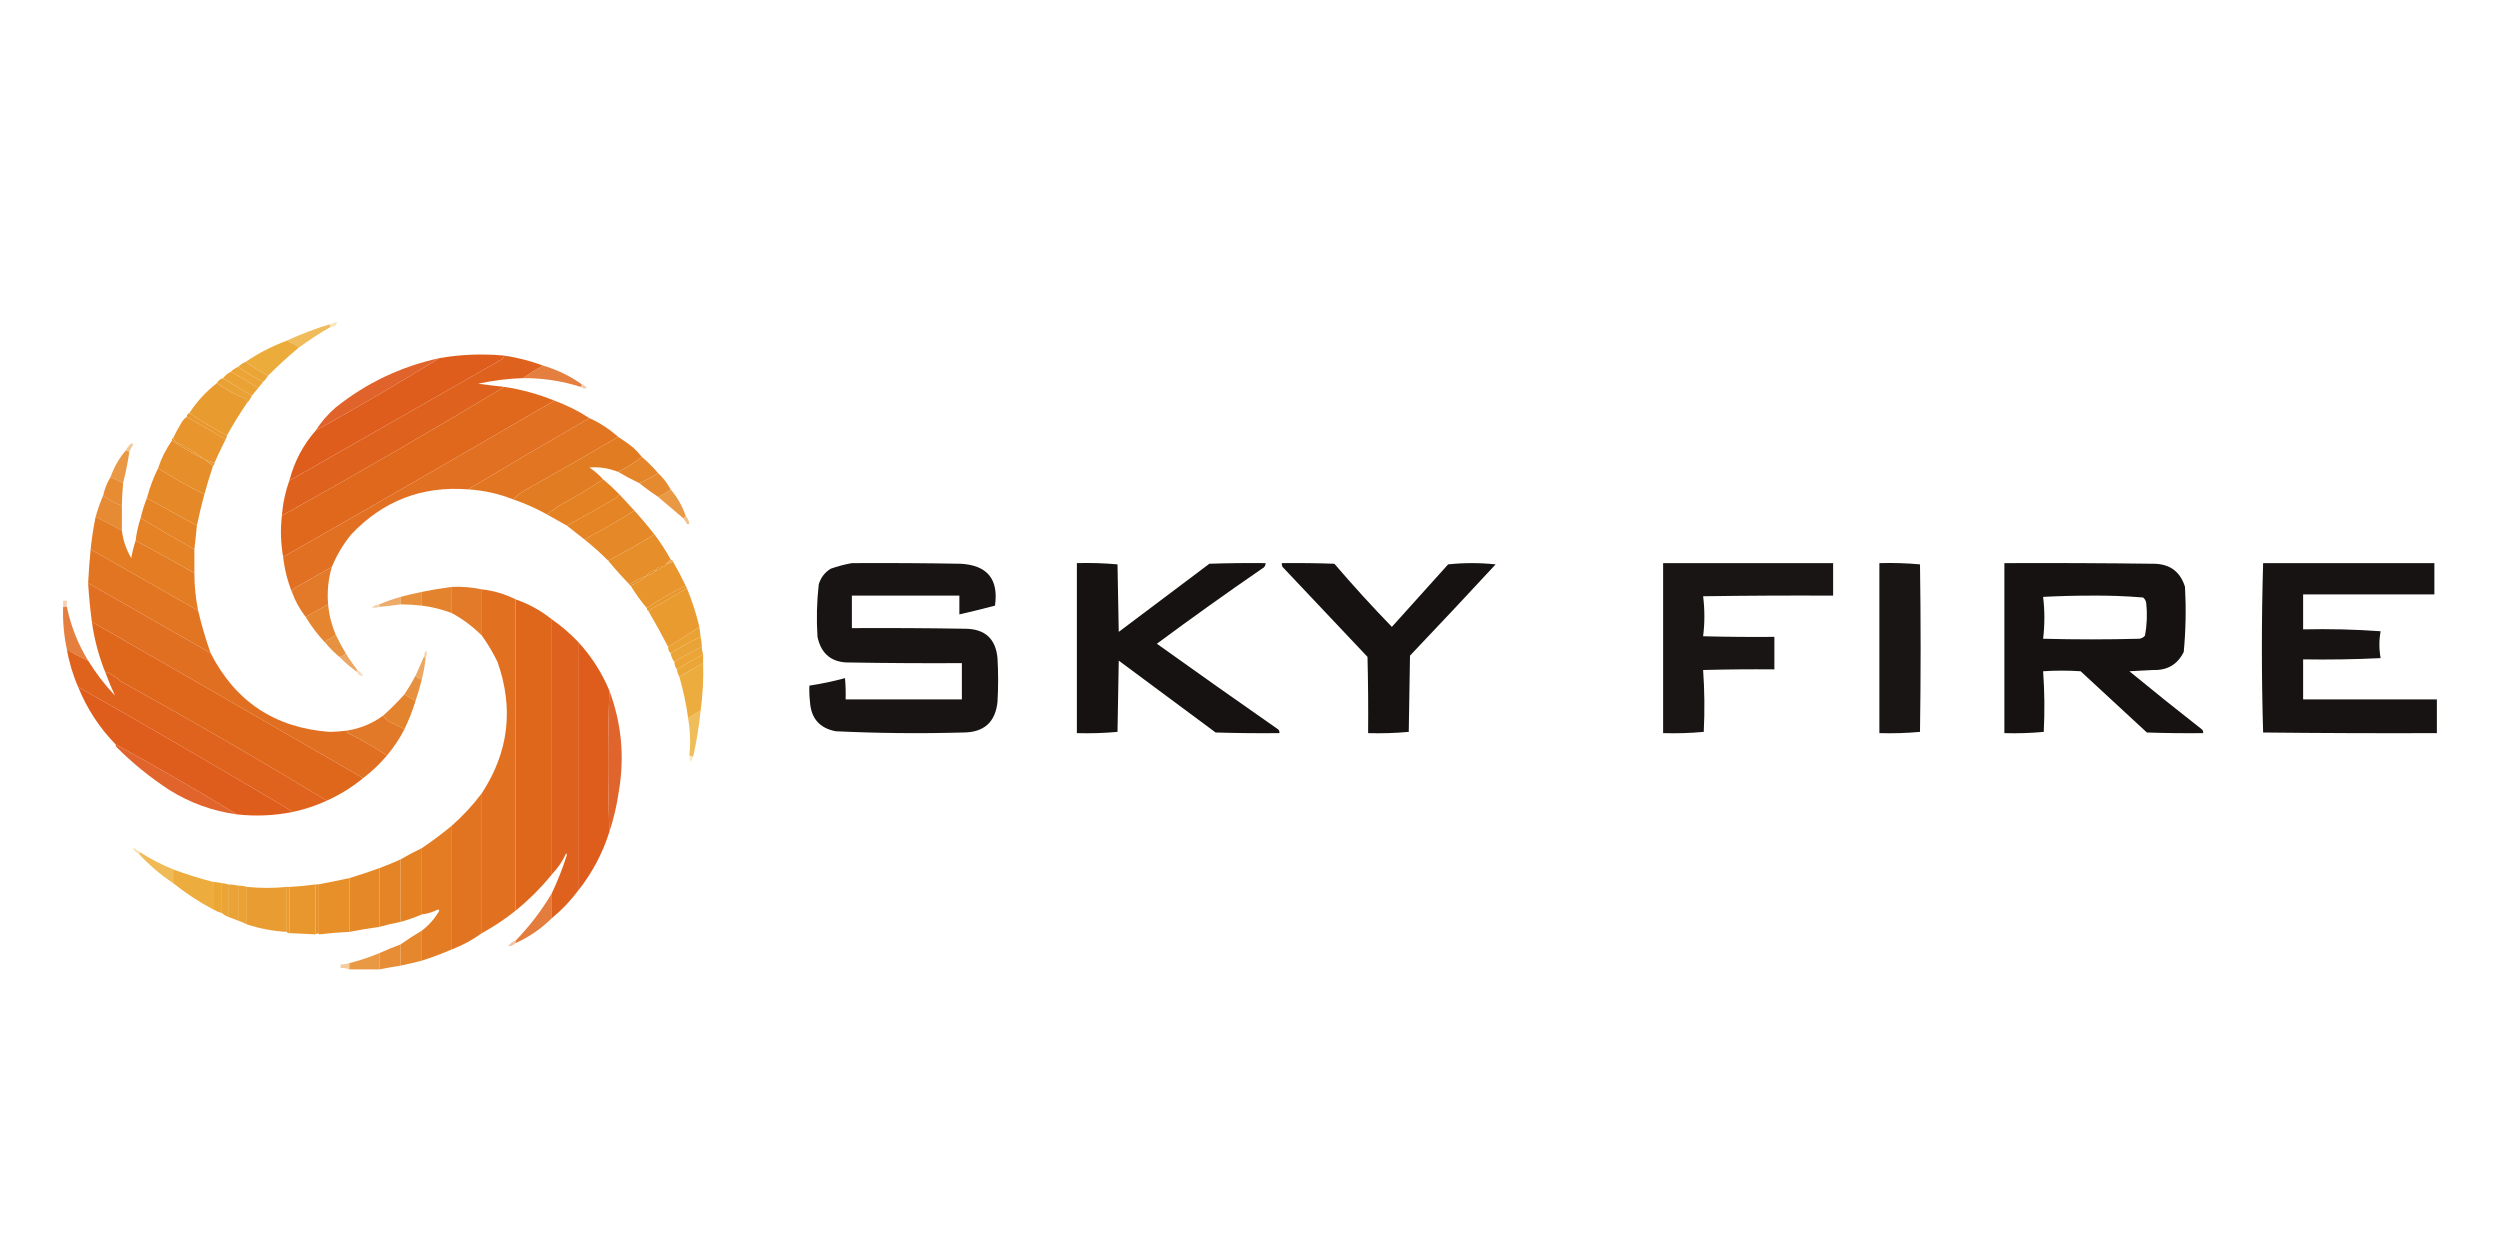 <svg xmlns:xlink="http://www.w3.org/1999/xlink" style="shape-rendering:geometricPrecision; text-rendering:geometricPrecision; image-rendering:optimizeQuality; fill-rule:evenodd; clip-rule:evenodd" height="1000px" width="2000px" version="1.1" xmlns="http://www.w3.org/2000/svg">
<g><path d="M 264.5,261.5 C 264.167,260.833 263.833,260.167 263.5,259.5C 265.5,258.833 267.5,258.167 269.5,257.5C 269.254,260.47 267.588,261.803 264.5,261.5 Z" fill="#ecaf31" style="opacity:0.307"></path></g>
<g><path d="M 263.5,259.5 C 263.833,260.167 264.167,260.833 264.5,261.5C 255.528,266.656 246.862,272.322 238.5,278.5C 238.631,277.624 238.298,276.957 237.5,276.5C 234.81,275.147 232.144,273.814 229.5,272.5C 240.45,267.402 251.783,263.068 263.5,259.5 Z" fill="#ecab30" style="opacity:0.791"></path></g>
<g><path d="M 229.5,272.5 C 232.144,273.814 234.81,275.147 237.5,276.5C 238.298,276.957 238.631,277.624 238.5,278.5C 230.226,285.437 222.226,292.77 214.5,300.5C 208.16,297.271 202.16,293.604 196.5,289.5C 206.74,282.546 217.74,276.879 229.5,272.5 Z" fill="#eba52d" style="opacity:0.924"></path></g>
<g><path d="M 403.5,284.5 C 403.063,286.074 402.063,287.241 400.5,288C 344.135,320.18 287.802,352.347 231.5,384.5C 235.38,369.401 242.38,356.067 252.5,344.5C 286.022,325.911 319.022,306.578 351.5,286.5C 368.738,283.504 386.071,282.837 403.5,284.5 Z" fill="#dd5a19" style="opacity:0.984"></path></g>
<g><path d="M 403.5,284.5 C 414.191,286.089 424.524,288.755 434.5,292.5C 428.902,295.436 423.568,298.77 418.5,302.5C 406.361,302.881 394.361,304.381 382.5,307C 389.504,307.924 396.504,308.757 403.5,309.5C 344.943,344.792 285.609,379.125 225.5,412.5C 226.266,402.784 228.266,393.451 231.5,384.5C 287.802,352.347 344.135,320.18 400.5,288C 402.063,287.241 403.063,286.074 403.5,284.5 Z" fill="#de601a" style="opacity:0.981"></path></g>
<g><path d="M 351.5,286.5 C 319.022,306.578 286.022,325.911 252.5,344.5C 256.854,337.635 262.187,331.468 268.5,326C 293.017,306.41 320.684,293.243 351.5,286.5 Z" fill="#dd5619" style="opacity:0.92"></path></g>
<g><path d="M 196.5,289.5 C 202.16,293.604 208.16,297.271 214.5,300.5C 213.396,302.389 212.063,304.055 210.5,305.5C 203.466,301.988 196.799,297.988 190.5,293.5C 192.205,291.808 194.205,290.475 196.5,289.5 Z" fill="#eaa12c" style="opacity:0.952"></path></g>
<g><path d="M 434.5,292.5 C 445.747,295.794 456.081,300.794 465.5,307.5C 465.167,308.167 464.833,308.833 464.5,309.5C 449.579,304.749 434.246,302.416 418.5,302.5C 423.568,298.77 428.902,295.436 434.5,292.5 Z" fill="#df661b" style="opacity:0.833"></path></g>
<g><path d="M 190.5,293.5 C 196.799,297.988 203.466,301.988 210.5,305.5C 209.136,307.191 207.803,308.858 206.5,310.5C 199.532,305.678 192.199,301.344 184.5,297.5C 186.205,295.808 188.205,294.475 190.5,293.5 Z" fill="#eaa02b" style="opacity:0.951"></path></g>
<g><path d="M 184.5,297.5 C 192.199,301.344 199.532,305.678 206.5,310.5C 204.823,312.54 203.156,314.54 201.5,316.5C 193.67,312.086 186.003,307.419 178.5,302.5C 180.091,300.367 182.091,298.701 184.5,297.5 Z" fill="#e99e2c" style="opacity:0.956"></path></g>
<g><path d="M 178.5,302.5 C 186.003,307.419 193.67,312.086 201.5,316.5C 200.525,318.795 199.192,320.795 197.5,322.5C 197.5,321.5 197.5,320.5 197.5,319.5C 188.93,316.215 180.93,311.882 173.5,306.5C 174.579,304.457 176.246,303.124 178.5,302.5 Z" fill="#e99d2b" style="opacity:0.956"></path></g>
<g><path d="M 173.5,306.5 C 180.93,311.882 188.93,316.215 197.5,319.5C 197.5,320.5 197.5,321.5 197.5,322.5C 191.736,330.925 186.402,339.591 181.5,348.5C 171.198,343.015 161.198,337.015 151.5,330.5C 157.456,321.27 164.789,313.27 173.5,306.5 Z" fill="#e89829" style="opacity:0.966"></path></g>
<g><path d="M 465.5,307.5 C 467.2,308.016 468.533,309.016 469.5,310.5C 467.808,311.201 466.142,310.867 464.5,309.5C 464.833,308.833 465.167,308.167 465.5,307.5 Z" fill="#e06b1c" style="opacity:0.342"></path></g>
<g><path d="M 403.5,309.5 C 417.28,311.611 430.613,315.278 443.5,320.5C 371.476,362.484 299.142,404.151 226.5,445.5C 224.561,434.558 224.227,423.558 225.5,412.5C 285.609,379.125 344.943,344.792 403.5,309.5 Z" fill="#df671b" style="opacity:0.992"></path></g>
<g><path d="M 443.5,320.5 C 453.425,324.129 462.759,328.796 471.5,334.5C 438.934,353.276 406.601,372.276 374.5,391.5C 337.643,388.621 306.476,400.621 281,427.5C 274.522,435.468 269.355,444.135 265.5,453.5C 255.856,458.99 246.189,464.49 236.5,470C 234.937,470.759 233.937,471.926 233.5,473.5C 229.937,464.582 227.604,455.249 226.5,445.5C 299.142,404.151 371.476,362.484 443.5,320.5 Z" fill="#e16d1d" style="opacity:0.976"></path></g>
<g><path d="M 151.5,330.5 C 161.198,337.015 171.198,343.015 181.5,348.5C 181.443,349.609 181.11,350.609 180.5,351.5C 170.167,345.5 159.833,339.5 149.5,333.5C 149.427,331.973 150.094,330.973 151.5,330.5 Z" fill="#e79527" style="opacity:0.967"></path></g>
<g><path d="M 149.5,333.5 C 159.833,339.5 170.167,345.5 180.5,351.5C 177.292,357.821 174.292,364.154 171.5,370.5C 168.81,369.454 166.143,368.454 163.5,367.5C 156.796,362.298 149.463,357.798 141.5,354C 139.937,353.241 138.937,352.074 138.5,350.5C 140.388,346.394 142.554,342.394 145,338.5C 146.049,336.382 147.549,334.716 149.5,333.5 Z" fill="#e79227" style="opacity:0.97"></path></g>
<g><path d="M 471.5,334.5 C 479.982,338.327 487.648,343.327 494.5,349.5C 469.38,364.231 444.047,378.731 418.5,393C 415.58,394.946 412.913,397.113 410.5,399.5C 398.944,394.945 386.944,392.278 374.5,391.5C 406.601,372.276 438.934,353.276 471.5,334.5 Z" fill="#e1731e" style="opacity:0.984"></path></g>
<g><path d="M 494.5,349.5 C 498.617,352.068 502.617,354.902 506.5,358C 509.039,360.37 511.372,362.87 513.5,365.5C 507.674,370.047 501.341,374.047 494.5,377.5C 487.092,374.564 479.425,373.397 471.5,374C 475.612,376.712 479.278,379.878 482.5,383.5C 470.94,391.189 458.94,398.356 446.5,405C 443.433,407.188 440.433,409.355 437.5,411.5C 428.889,406.696 419.889,402.696 410.5,399.5C 412.913,397.113 415.58,394.946 418.5,393C 444.047,378.731 469.38,364.231 494.5,349.5 Z" fill="#e2791d" style="opacity:0.974"></path></g>
<g><path d="M 138.5,350.5 C 138.937,352.074 139.937,353.241 141.5,354C 149.463,357.798 156.796,362.298 163.5,367.5C 154.499,363.002 145.832,358.002 137.5,352.5C 137.328,351.508 137.662,350.842 138.5,350.5 Z" fill="#e58f25" style="opacity:0.974"></path></g>
<g><path d="M 137.5,352.5 C 145.832,358.002 154.499,363.002 163.5,367.5C 165.657,369.412 167.991,371.079 170.5,372.5C 167.969,380.095 165.635,387.762 163.5,395.5C 150.672,389.256 138.338,382.256 126.5,374.5C 129.132,366.57 132.798,359.237 137.5,352.5 Z" fill="#e68c24" style="opacity:0.97"></path></g>
<g><path d="M 103.5,361.5 C 102.609,360.89 101.609,360.557 100.5,360.5C 101.692,358.122 103.359,356.122 105.5,354.5C 105.833,354.833 106.167,355.167 106.5,355.5C 105.481,357.604 104.481,359.604 103.5,361.5 Z" fill="#e68a24" style="opacity:0.484"></path></g>
<g><path d="M 100.5,360.5 C 101.609,360.557 102.609,360.89 103.5,361.5C 102.195,370.025 100.528,378.359 98.5,386.5C 95.167,384.833 91.833,383.167 88.5,381.5C 91.239,373.677 95.239,366.677 100.5,360.5 Z" fill="#e58622" style="opacity:0.839"></path></g>
<g><path d="M 513.5,365.5 C 518.113,369.446 522.446,373.779 526.5,378.5C 521.74,381.588 516.74,384.255 511.5,386.5C 505.636,383.736 499.969,380.736 494.5,377.5C 501.341,374.047 507.674,370.047 513.5,365.5 Z" fill="#e37e1e" style="opacity:0.942"></path></g>
<g><path d="M 163.5,367.5 C 166.143,368.454 168.81,369.454 171.5,370.5C 171.672,371.492 171.338,372.158 170.5,372.5C 167.991,371.079 165.657,369.412 163.5,367.5 Z" fill="#e58f25" style="opacity:0.91"></path></g>
<g><path d="M 126.5,374.5 C 138.338,382.256 150.672,389.256 163.5,395.5C 161.243,403.791 159.243,412.124 157.5,420.5C 144.126,413.148 130.792,405.815 117.5,398.5C 119.736,390.115 122.736,382.115 126.5,374.5 Z" fill="#e58622" style="opacity:0.969"></path></g>
<g><path d="M 526.5,378.5 C 530.548,382.254 533.882,386.587 536.5,391.5C 533.534,393.988 530.201,395.988 526.5,397.5C 521.284,394.066 516.284,390.399 511.5,386.5C 516.74,384.255 521.74,381.588 526.5,378.5 Z" fill="#e48120" style="opacity:0.923"></path></g>
<g><path d="M 88.5,381.5 C 91.833,383.167 95.167,384.833 98.5,386.5C 97.926,392.484 97.593,398.484 97.5,404.5C 92.04,402.709 87.04,400.042 82.5,396.5C 83.704,391.105 85.704,386.105 88.5,381.5 Z" fill="#e48120" style="opacity:0.914"></path></g>
<g><path d="M 482.5,383.5 C 487.065,387.277 491.398,391.277 495.5,395.5C 495.047,396.458 494.381,397.292 493.5,398C 480.32,405.757 466.986,413.257 453.5,420.5C 448.194,417.512 442.861,414.512 437.5,411.5C 440.433,409.355 443.433,407.188 446.5,405C 458.94,398.356 470.94,391.189 482.5,383.5 Z" fill="#e37e1e" style="opacity:0.974"></path></g>
<g><path d="M 536.5,391.5 C 541.761,397.677 545.761,404.677 548.5,412.5C 548.167,413.5 547.5,414.167 546.5,414.5C 539.808,408.804 533.142,403.137 526.5,397.5C 530.201,395.988 533.534,393.988 536.5,391.5 Z" fill="#e58622" style="opacity:0.847"></path></g>
<g><path d="M 495.5,395.5 C 499.472,399.807 503.472,404.141 507.5,408.5C 494.425,416.701 481.092,424.368 467.5,431.5C 462.794,427.822 458.128,424.156 453.5,420.5C 466.986,413.257 480.32,405.757 493.5,398C 494.381,397.292 495.047,396.458 495.5,395.5 Z" fill="#e48120" style="opacity:0.974"></path></g>
<g><path d="M 82.5,396.5 C 87.04,400.042 92.04,402.709 97.5,404.5C 97.5,411.167 97.5,417.833 97.5,424.5C 90.653,420.576 83.653,416.91 76.5,413.5C 78.128,407.612 80.128,401.946 82.5,396.5 Z" fill="#e37e1e" style="opacity:0.906"></path></g>
<g><path d="M 117.5,398.5 C 130.792,405.815 144.126,413.148 157.5,420.5C 156.915,426.843 156.249,433.176 155.5,439.5C 141.093,431.357 126.76,423.024 112.5,414.5C 113.768,409.029 115.435,403.696 117.5,398.5 Z" fill="#e48120" style="opacity:0.972"></path></g>
<g><path d="M 507.5,408.5 C 513.061,414.608 518.394,420.941 523.5,427.5C 511.378,434.975 499.044,441.975 486.5,448.5C 480.439,442.434 474.106,436.767 467.5,431.5C 481.092,424.368 494.425,416.701 507.5,408.5 Z" fill="#e58622" style="opacity:0.973"></path></g>
<g><path d="M 548.5,412.5 C 549.864,414.22 550.864,416.22 551.5,418.5C 550.998,419.521 550.332,419.688 549.5,419C 548.614,417.385 547.614,415.885 546.5,414.5C 547.5,414.167 548.167,413.5 548.5,412.5 Z" fill="#e68a24" style="opacity:0.53"></path></g>
<g><path d="M 76.5,413.5 C 83.653,416.91 90.653,420.576 97.5,424.5C 98.51,432.364 101.01,439.697 105,446.5C 105.858,441.626 107.024,436.96 108.5,432.5C 124.346,440.921 140.013,449.588 155.5,458.5C 155.515,468.616 156.515,478.616 158.5,488.5C 129.79,472.097 101.124,455.764 72.5,439.5C 73.401,430.762 74.734,422.096 76.5,413.5 Z" fill="#e2791d" style="opacity:0.97"></path></g>
<g><path d="M 112.5,414.5 C 126.76,423.024 141.093,431.357 155.5,439.5C 155.5,445.833 155.5,452.167 155.5,458.5C 140.013,449.588 124.346,440.921 108.5,432.5C 109.207,426.339 110.541,420.339 112.5,414.5 Z" fill="#e37e1e" style="opacity:0.966"></path></g>
<g><path d="M 523.5,427.5 C 528.342,433.854 532.675,440.521 536.5,447.5C 535.167,448.833 533.833,450.167 532.5,451.5C 532.179,453.048 531.179,453.715 529.5,453.5C 527.067,453.273 525.401,454.273 524.5,456.5C 523.448,456.351 522.448,456.517 521.5,457C 519.681,457.74 518.348,458.907 517.5,460.5C 512.603,462.282 507.937,464.615 503.5,467.5C 497.609,461.396 491.942,455.063 486.5,448.5C 499.044,441.975 511.378,434.975 523.5,427.5 Z" fill="#e68c24" style="opacity:0.973"></path></g>
<g><path d="M 72.5,439.5 C 101.124,455.764 129.79,472.097 158.5,488.5C 161.216,500.034 164.549,511.367 168.5,522.5C 135.838,503.835 103.171,485.169 70.5,466.5C 70.96,457.472 71.627,448.472 72.5,439.5 Z" fill="#e1731e" style="opacity:0.983"></path></g>
<g><path d="M 536.5,447.5 C 537.5,447.833 538.167,448.5 538.5,449.5C 536.5,450.167 534.5,450.833 532.5,451.5C 533.833,450.167 535.167,448.833 536.5,447.5 Z" fill="#e58f25" style="opacity:0.788"></path></g>
<g><path d="M 538.5,449.5 C 542.088,455.675 545.422,462.009 548.5,468.5C 537.667,473.746 527.334,479.746 517.5,486.5C 512.679,480.862 508.346,474.862 504.5,468.5C 509.372,466.571 513.705,463.905 517.5,460.5C 520.326,460.002 522.66,458.669 524.5,456.5C 526.674,456.25 528.341,455.25 529.5,453.5C 531.179,453.715 532.179,453.048 532.5,451.5C 534.5,450.833 536.5,450.167 538.5,449.5 Z" fill="#e79227" style="opacity:0.968"></path></g>
<g><path d="M 681.5,450.5 C 710.502,450.333 739.502,450.5 768.5,451C 789.826,452.143 798.993,463.309 796,484.5C 786.562,487.022 777.062,489.355 767.5,491.5C 767.5,486.5 767.5,481.5 767.5,476.5C 738.833,476.5 710.167,476.5 681.5,476.5C 681.5,485.167 681.5,493.833 681.5,502.5C 711.835,502.333 742.168,502.5 772.5,503C 788.064,503.232 796.564,511.066 798,526.5C 798.667,538.167 798.667,549.833 798,561.5C 796.294,577.803 787.127,585.969 770.5,586C 736.47,586.951 702.47,586.617 668.5,585C 655.665,582.493 648.832,574.66 648,561.5C 647.501,557.179 647.334,552.846 647.5,548.5C 657.14,547.047 666.64,545.047 676,542.5C 676.499,548.157 676.666,553.824 676.5,559.5C 707.5,559.5 738.5,559.5 769.5,559.5C 769.5,549.833 769.5,540.167 769.5,530.5C 739.831,530.667 710.165,530.5 680.5,530C 665.844,530.446 657.01,523.613 654,509.5C 653.091,495.453 653.425,481.453 655,467.5C 656.602,462.123 659.769,457.956 664.5,455C 670.175,453 675.842,451.5 681.5,450.5 Z" fill="#070403" style="opacity:0.933"></path></g>
<g><path d="M 861.5,450.5 C 872.415,450.18 883.248,450.513 894,451.5C 894.333,469.5 894.667,487.5 895,505.5C 919.167,487.333 943.333,469.167 967.5,451C 982.496,450.5 997.496,450.333 1012.5,450.5C 1012.44,452.592 1011.44,454.092 1009.5,455C 981.148,474.509 953.148,494.509 925.5,515C 957.695,538.028 990.028,560.861 1022.5,583.5C 1023.39,584.325 1023.72,585.325 1023.5,586.5C 1006.5,586.667 989.497,586.5 972.5,586C 946.667,566.833 920.833,547.667 895,528.5C 894.667,547.5 894.333,566.5 894,585.5C 883.248,586.487 872.415,586.82 861.5,586.5C 861.5,541.167 861.5,495.833 861.5,450.5 Z" fill="#070403" style="opacity:0.941"></path></g>
<g><path d="M 1025.5,450.5 C 1039.5,450.333 1053.5,450.5 1067.5,451C 1082.31,468.308 1097.64,485.142 1113.5,501.5C 1128.5,484.833 1143.5,468.167 1158.5,451.5C 1171.17,450.167 1183.83,450.167 1196.5,451.5C 1173.82,476.01 1150.99,500.344 1128,524.5C 1127.67,544.833 1127.33,565.167 1127,585.5C 1116.25,586.487 1105.41,586.82 1094.5,586.5C 1094.67,566.164 1094.5,545.831 1094,525.5C 1071.36,501.526 1048.69,477.526 1026,453.5C 1025.52,452.552 1025.35,451.552 1025.5,450.5 Z" fill="#070403" style="opacity:0.94"></path></g>
<g><path d="M 1330.5,450.5 C 1375.83,450.5 1421.17,450.5 1466.5,450.5C 1466.5,459.167 1466.5,467.833 1466.5,476.5C 1431.83,476.333 1397.17,476.5 1362.5,477C 1363.83,487.667 1363.83,498.333 1362.5,509C 1381.5,509.5 1400.5,509.667 1419.5,509.5C 1419.5,518.167 1419.5,526.833 1419.5,535.5C 1400.5,535.333 1381.5,535.5 1362.5,536C 1363.66,552.426 1363.82,568.926 1363,585.5C 1352.25,586.487 1341.41,586.82 1330.5,586.5C 1330.5,541.167 1330.5,495.833 1330.5,450.5 Z" fill="#070403" style="opacity:0.926"></path></g>
<g><path d="M 1503.5,450.5 C 1514.41,450.18 1525.25,450.513 1536,451.5C 1536.67,496.167 1536.67,540.833 1536,585.5C 1525.25,586.487 1514.41,586.82 1503.5,586.5C 1503.5,541.167 1503.5,495.833 1503.5,450.5 Z" fill="#070403" style="opacity:0.928"></path></g>
<g><path d="M 1603.5,450.5 C 1643.17,450.333 1682.83,450.5 1722.5,451C 1735.67,450.982 1744.17,457.149 1748,469.5C 1748.96,486.9 1748.62,504.233 1747,521.5C 1742.06,531.562 1733.89,536.395 1722.5,536C 1716.17,536.333 1709.83,536.667 1703.5,537C 1722.65,552.74 1741.98,568.24 1761.5,583.5C 1762.39,584.325 1762.72,585.325 1762.5,586.5C 1747.5,586.667 1732.5,586.5 1717.5,586C 1699.83,569.667 1682.17,553.333 1664.5,537C 1654.5,536.333 1644.5,536.333 1634.5,537C 1635.66,553.093 1635.82,569.259 1635,585.5C 1624.58,586.487 1614.08,586.82 1603.5,586.5C 1603.5,541.167 1603.5,495.833 1603.5,450.5 Z M 1634.5,477.5 C 1647.16,476.833 1660,476.5 1673,476.5C 1686.9,476.359 1700.73,476.859 1714.5,478C 1715.89,479.171 1716.73,480.671 1717,482.5C 1717.91,491.244 1717.58,499.911 1716,508.5C 1714.83,509.893 1713.33,510.727 1711.5,511C 1685.83,511.667 1660.17,511.667 1634.5,511C 1635.83,499.735 1635.83,488.569 1634.5,477.5 Z" fill="#070403" style="opacity:0.939"></path></g>
<g><path d="M 1810.5,450.5 C 1856.17,450.5 1901.83,450.5 1947.5,450.5C 1947.5,458.833 1947.5,467.167 1947.5,475.5C 1912.5,475.5 1877.5,475.5 1842.5,475.5C 1842.5,484.833 1842.5,494.167 1842.5,503.5C 1863.32,503.012 1883.98,503.512 1904.5,505C 1903.18,512.137 1903.18,519.303 1904.5,526.5C 1883.84,527.5 1863.18,527.833 1842.5,527.5C 1842.5,538.167 1842.5,548.833 1842.5,559.5C 1878.17,559.5 1913.83,559.5 1949.5,559.5C 1949.5,568.5 1949.5,577.5 1949.5,586.5C 1903.17,586.667 1856.83,586.5 1810.5,586C 1809.17,540.833 1809.17,495.667 1810.5,450.5 Z" fill="#070403" style="opacity:0.934"></path></g>
<g><path d="M 265.5,453.5 C 262.591,463.343 261.591,473.343 262.5,483.5C 256.496,486.835 250.496,490.169 244.5,493.5C 239.807,487.452 236.141,480.785 233.5,473.5C 233.937,471.926 234.937,470.759 236.5,470C 246.189,464.49 255.856,458.99 265.5,453.5 Z" fill="#e1731e" style="opacity:0.949"></path></g>
<g><path d="M 529.5,453.5 C 528.341,455.25 526.674,456.25 524.5,456.5C 525.401,454.273 527.067,453.273 529.5,453.5 Z" fill="#e58f25" style="opacity:1"></path></g>
<g><path d="M 524.5,456.5 C 522.66,458.669 520.326,460.002 517.5,460.5C 518.348,458.907 519.681,457.74 521.5,457C 522.448,456.517 523.448,456.351 524.5,456.5 Z" fill="#e58f25" style="opacity:1"></path></g>
<g><path d="M 517.5,460.5 C 513.705,463.905 509.372,466.571 504.5,468.5C 503.833,468.5 503.5,468.167 503.5,467.5C 507.937,464.615 512.603,462.282 517.5,460.5 Z" fill="#e58f25" style="opacity:0.981"></path></g>
<g><path d="M 70.5,466.5 C 103.171,485.169 135.838,503.835 168.5,522.5C 188.283,561.237 219.949,582.237 263.5,585.5C 268.215,585.443 272.882,585.11 277.5,584.5C 277.369,585.376 277.702,586.043 278.5,586.5C 289.411,591.797 299.744,597.797 309.5,604.5C 303.798,611.203 297.464,617.203 290.5,622.5C 218.239,580.642 145.905,538.975 73.5,497.5C 72.127,487.207 71.127,476.874 70.5,466.5 Z" fill="#e16d1d" style="opacity:0.977"></path></g>
<g><path d="M 548.5,468.5 C 548.833,469.167 549.167,469.833 549.5,470.5C 539.335,476.75 529.002,482.75 518.5,488.5C 517.662,488.158 517.328,487.492 517.5,486.5C 527.334,479.746 537.667,473.746 548.5,468.5 Z" fill="#e79527" style="opacity:0.976"></path></g>
<g><path d="M 361.5,469.5 C 361.5,476.5 361.5,483.5 361.5,490.5C 353.741,487.56 345.741,485.56 337.5,484.5C 337.5,480.833 337.5,477.167 337.5,473.5C 345.482,471.884 353.482,470.551 361.5,469.5 Z" fill="#e2791d" style="opacity:0.921"></path></g>
<g><path d="M 361.5,469.5 C 369.729,469.178 377.729,469.845 385.5,471.5C 385.5,483.833 385.5,496.167 385.5,508.5C 378.325,501.314 370.325,495.314 361.5,490.5C 361.5,483.5 361.5,476.5 361.5,469.5 Z" fill="#e1731e" style="opacity:0.947"></path></g>
<g><path d="M 549.5,470.5 C 553.639,480.585 556.973,490.918 559.5,501.5C 551.29,507.1 542.957,512.433 534.5,517.5C 529.424,507.68 524.091,498.014 518.5,488.5C 529.002,482.75 539.335,476.75 549.5,470.5 Z" fill="#e89829" style="opacity:0.963"></path></g>
<g><path d="M 385.5,471.5 C 395.067,472.581 404.067,475.248 412.5,479.5C 412.5,562.5 412.5,645.5 412.5,728.5C 404.049,735.277 395.049,741.277 385.5,746.5C 385.5,709.167 385.5,671.833 385.5,634.5C 406.977,601.678 411.144,566.678 398,529.5C 394.403,522.091 390.237,515.091 385.5,508.5C 385.5,496.167 385.5,483.833 385.5,471.5 Z" fill="#e16d1d" style="opacity:0.978"></path></g>
<g><path d="M 337.5,473.5 C 337.5,477.167 337.5,480.833 337.5,484.5C 331.855,483.866 326.189,483.532 320.5,483.5C 320.5,481.5 320.5,479.5 320.5,477.5C 326.126,476.01 331.793,474.677 337.5,473.5 Z" fill="#e37e1e" style="opacity:0.855"></path></g>
<g><path d="M 320.5,477.5 C 320.5,479.5 320.5,481.5 320.5,483.5C 314.862,484.286 309.195,484.952 303.5,485.5C 303.5,484.833 303.5,484.167 303.5,483.5C 308.941,481.129 314.608,479.129 320.5,477.5 Z" fill="#e48120" style="opacity:0.67"></path></g>
<g><path d="M 412.5,479.5 C 423.169,483.204 432.835,488.537 441.5,495.5C 441.5,563.5 441.5,631.5 441.5,699.5C 432.833,710.167 423.167,719.833 412.5,728.5C 412.5,645.5 412.5,562.5 412.5,479.5 Z" fill="#df671b" style="opacity:0.994"></path></g>
<g><path d="M 53.5,485.5 C 52.5,485.5 51.5,485.5 50.5,485.5C 50.5,483.833 50.5,482.167 50.5,480.5C 51.5,480.5 52.5,480.5 53.5,480.5C 53.5,482.167 53.5,483.833 53.5,485.5 Z" fill="#e06b1c" style="opacity:0.319"></path></g>
<g><path d="M 262.5,483.5 C 263.25,491.833 265.25,499.833 268.5,507.5C 266.572,509.474 264.239,510.974 261.5,512C 260.748,512.671 260.414,513.504 260.5,514.5C 254.406,508.074 249.073,501.074 244.5,493.5C 250.496,490.169 256.496,486.835 262.5,483.5 Z" fill="#e2791d" style="opacity:0.914"></path></g>
<g><path d="M 303.5,483.5 C 303.5,484.167 303.5,484.833 303.5,485.5C 301.545,486.323 299.545,486.49 297.5,486C 299.158,484.337 301.158,483.504 303.5,483.5 Z" fill="#e58421" style="opacity:0.339"></path></g>
<g><path d="M 50.5,485.5 C 51.5,485.5 52.5,485.5 53.5,485.5C 56.682,500.857 62.349,515.191 70.5,528.5C 64.594,525.922 58.928,522.922 53.5,519.5C 51.101,508.338 50.101,497.005 50.5,485.5 Z" fill="#df661b" style="opacity:0.835"></path></g>
<g><path d="M 441.5,495.5 C 449.114,500.781 456.114,506.781 462.5,513.5C 462.5,579.833 462.5,646.167 462.5,712.5C 456.396,720.726 449.396,728.059 441.5,734.5C 441.5,727.833 441.5,721.167 441.5,714.5C 446.186,704.624 450.186,694.458 453.5,684C 453.333,683.5 453.167,683 453,682.5C 450.086,688.891 446.253,694.558 441.5,699.5C 441.5,631.5 441.5,563.5 441.5,495.5 Z" fill="#de601a" style="opacity:0.982"></path></g>
<g><path d="M 73.5,497.5 C 145.905,538.975 218.239,580.642 290.5,622.5C 281.709,629.738 272.042,635.738 261.5,640.5C 207.176,607.666 152.176,575.832 96.5,545C 93.422,542.248 90.089,539.914 86.5,538C 85.563,537.308 84.897,537.475 84.5,538.5C 79.138,525.395 75.472,511.728 73.5,497.5 Z" fill="#df671b" style="opacity:0.993"></path></g>
<g><path d="M 559.5,501.5 C 559.833,504.167 560.167,506.833 560.5,509.5C 552.274,513.386 544.274,517.72 536.5,522.5C 535.069,521.22 534.402,519.553 534.5,517.5C 542.957,512.433 551.29,507.1 559.5,501.5 Z" fill="#e99d2b" style="opacity:0.948"></path></g>
<g><path d="M 268.5,507.5 C 270.912,512.659 273.579,517.659 276.5,522.5C 275.341,524.25 273.674,525.25 271.5,525.5C 267.5,522.167 263.833,518.5 260.5,514.5C 260.414,513.504 260.748,512.671 261.5,512C 264.239,510.974 266.572,509.474 268.5,507.5 Z" fill="#e37e1e" style="opacity:0.846"></path></g>
<g><path d="M 560.5,509.5 C 561.092,512.127 561.425,514.794 561.5,517.5C 553.933,521.065 546.6,525.065 539.5,529.5C 537.935,527.491 536.935,525.157 536.5,522.5C 544.274,517.72 552.274,513.386 560.5,509.5 Z" fill="#e99e2c" style="opacity:0.952"></path></g>
<g><path d="M 462.5,513.5 C 473.077,524.969 481.41,537.969 487.5,552.5C 486.167,590.167 486.167,627.833 487.5,665.5C 482.01,682.82 473.677,698.487 462.5,712.5C 462.5,646.167 462.5,579.833 462.5,513.5 Z" fill="#dd5a19" style="opacity:0.984"></path></g>
<g><path d="M 561.5,517.5 C 561.517,519.565 561.85,521.565 562.5,523.5C 555.297,527.264 548.297,531.264 541.5,535.5C 540.262,533.786 539.595,531.786 539.5,529.5C 546.6,525.065 553.933,521.065 561.5,517.5 Z" fill="#eaa02b" style="opacity:0.946"></path></g>
<g><path d="M 53.5,519.5 C 58.928,522.922 64.594,525.922 70.5,528.5C 76.685,538.527 83.852,547.86 92,556.5C 89.294,550.735 86.794,544.735 84.5,538.5C 84.897,537.475 85.563,537.308 86.5,538C 90.089,539.914 93.422,542.248 96.5,545C 152.176,575.832 207.176,607.666 261.5,640.5C 252.852,644.494 243.852,647.494 234.5,649.5C 177.557,615.689 120.224,582.355 62.5,549.5C 58.294,539.88 55.294,529.88 53.5,519.5 Z" fill="#de601a" style="opacity:0.983"></path></g>
<g><path d="M 340.5,526.5 C 339.662,526.158 339.328,525.492 339.5,524.5C 339.312,522.897 339.812,521.563 341,520.5C 341.789,522.712 341.622,524.712 340.5,526.5 Z" fill="#e58421" style="opacity:0.357"></path></g>
<g><path d="M 276.5,522.5 C 279.253,527.008 282.253,531.341 285.5,535.5C 285.5,536.167 285.5,536.833 285.5,537.5C 280.533,533.868 275.867,529.868 271.5,525.5C 273.674,525.25 275.341,524.25 276.5,522.5 Z" fill="#e48120" style="opacity:0.694"></path></g>
<g><path d="M 562.5,523.5 C 562.5,525.833 562.5,528.167 562.5,530.5C 556.035,533.9 549.702,537.567 543.5,541.5C 542.542,539.698 541.875,537.698 541.5,535.5C 548.297,531.264 555.297,527.264 562.5,523.5 Z" fill="#eaa12c" style="opacity:0.938"></path></g>
<g><path d="M 339.5,524.5 C 339.328,525.492 339.662,526.158 340.5,526.5C 339.885,532.243 338.885,537.909 337.5,543.5C 335.326,543.25 333.659,542.25 332.5,540.5C 334.869,535.103 337.203,529.77 339.5,524.5 Z" fill="#e48120" style="opacity:0.697"></path></g>
<g><path d="M 562.5,530.5 C 562.892,543.281 562.225,555.948 560.5,568.5C 557.067,570.313 553.734,572.313 550.5,574.5C 548.956,563.327 546.623,552.327 543.5,541.5C 549.702,537.567 556.035,533.9 562.5,530.5 Z" fill="#eba52d" style="opacity:0.916"></path></g>
<g><path d="M 285.5,535.5 C 287.479,536.812 289.145,538.479 290.5,540.5C 288.267,541.016 286.6,540.016 285.5,537.5C 285.5,536.833 285.5,536.167 285.5,535.5 Z" fill="#e58421" style="opacity:0.287"></path></g>
<g><path d="M 332.5,540.5 C 333.659,542.25 335.326,543.25 337.5,543.5C 336.03,549.242 334.363,554.908 332.5,560.5C 329.339,559.087 326.339,557.42 323.5,555.5C 326.766,550.63 329.766,545.63 332.5,540.5 Z" fill="#e37e1e" style="opacity:0.844"></path></g>
<g><path d="M 62.5,549.5 C 120.224,582.355 177.557,615.689 234.5,649.5C 219.613,652.533 204.613,653.2 189.5,651.5C 157.725,632.104 125.391,613.438 92.5,595.5C 79.517,582.224 69.517,566.891 62.5,549.5 Z" fill="#dd5a19" style="opacity:0.984"></path></g>
<g><path d="M 487.5,552.5 C 497.297,578.769 499.797,605.769 495,633.5C 493.439,644.409 490.939,655.076 487.5,665.5C 486.167,627.833 486.167,590.167 487.5,552.5 Z" fill="#dd5619" style="opacity:0.908"></path></g>
<g><path d="M 323.5,555.5 C 326.339,557.42 329.339,559.087 332.5,560.5C 330.087,568.408 327.087,576.075 323.5,583.5C 320.03,581.391 316.363,579.558 312.5,578C 309.957,576.618 307.957,574.785 306.5,572.5C 312.5,567.167 318.167,561.5 323.5,555.5 Z" fill="#e2791d" style="opacity:0.919"></path></g>
<g><path d="M 560.5,568.5 C 559.257,580.959 557.257,593.292 554.5,605.5C 553.609,604.89 552.609,604.557 551.5,604.5C 552.504,594.518 552.17,584.518 550.5,574.5C 553.734,572.313 557.067,570.313 560.5,568.5 Z" fill="#ecab30" style="opacity:0.788"></path></g>
<g><path d="M 306.5,572.5 C 307.957,574.785 309.957,576.618 312.5,578C 316.363,579.558 320.03,581.391 323.5,583.5C 319.584,591.067 314.918,598.067 309.5,604.5C 299.744,597.797 289.411,591.797 278.5,586.5C 277.702,586.043 277.369,585.376 277.5,584.5C 288.181,582.832 297.847,578.832 306.5,572.5 Z" fill="#e1731e" style="opacity:0.951"></path></g>
<g><path d="M 92.5,595.5 C 125.391,613.438 157.725,632.104 189.5,651.5C 170.096,648.866 152.096,642.366 135.5,632C 120.174,622.015 106.007,610.515 93,597.5C 92.536,596.906 92.369,596.239 92.5,595.5 Z" fill="#dd5619" style="opacity:0.913"></path></g>
<g><path d="M 551.5,604.5 C 552.609,604.557 553.609,604.89 554.5,605.5C 552.626,610.78 551.626,610.446 551.5,604.5 Z" fill="#ecaf31" style="opacity:0.268"></path></g>
<g><path d="M 385.5,634.5 C 385.5,671.833 385.5,709.167 385.5,746.5C 378.142,751.849 370.142,756.182 361.5,759.5C 361.5,726.5 361.5,693.5 361.5,660.5C 370.421,652.635 378.421,643.968 385.5,634.5 Z" fill="#e1731e" style="opacity:0.986"></path></g>
<g><path d="M 361.5,660.5 C 361.5,693.5 361.5,726.5 361.5,759.5C 353.655,762.893 345.655,765.893 337.5,768.5C 337.5,760.5 337.5,752.5 337.5,744.5C 343.204,740.126 347.871,734.793 351.5,728.5C 351.167,728.167 350.833,727.833 350.5,727.5C 346.4,729.645 342.067,730.978 337.5,731.5C 337.5,713.833 337.5,696.167 337.5,678.5C 345.759,672.916 353.759,666.916 361.5,660.5 Z" fill="#e2791d" style="opacity:0.975"></path></g>
<g><path d="M 111.5,681.5 C 111.5,682.167 111.5,682.833 111.5,683.5C 109.642,682.405 107.975,681.071 106.5,679.5C 106.833,679.167 107.167,678.833 107.5,678.5C 108.901,679.521 110.235,680.521 111.5,681.5 Z" fill="#ecaf31" style="opacity:0.367"></path></g>
<g><path d="M 337.5,678.5 C 337.5,696.167 337.5,713.833 337.5,731.5C 332.043,733.876 326.377,735.876 320.5,737.5C 320.5,720.833 320.5,704.167 320.5,687.5C 325.969,684.264 331.636,681.264 337.5,678.5 Z" fill="#e37e1e" style="opacity:0.973"></path></g>
<g><path d="M 111.5,681.5 C 120.06,686.947 129.06,691.614 138.5,695.5C 138.5,699.167 138.5,702.833 138.5,706.5C 128.593,699.929 119.593,692.262 111.5,683.5C 111.5,682.833 111.5,682.167 111.5,681.5 Z" fill="#ecab30" style="opacity:0.807"></path></g>
<g><path d="M 320.5,687.5 C 320.5,704.167 320.5,720.833 320.5,737.5C 314.756,738.582 309.089,739.915 303.5,741.5C 303.5,725.833 303.5,710.167 303.5,694.5C 309.242,692.363 314.909,690.03 320.5,687.5 Z" fill="#e48120" style="opacity:0.97"></path></g>
<g><path d="M 303.5,694.5 C 303.5,710.167 303.5,725.833 303.5,741.5C 295.43,742.623 287.43,743.956 279.5,745.5C 279.5,731.167 279.5,716.833 279.5,702.5C 287.563,700.035 295.563,697.368 303.5,694.5 Z" fill="#e58622" style="opacity:0.97"></path></g>
<g><path d="M 138.5,695.5 C 149.073,699.471 159.74,702.804 170.5,705.5C 170.5,712.833 170.5,720.167 170.5,727.5C 159.112,721.481 148.446,714.481 138.5,706.5C 138.5,702.833 138.5,699.167 138.5,695.5 Z" fill="#eba52d" style="opacity:0.916"></path></g>
<g><path d="M 279.5,702.5 C 279.5,716.833 279.5,731.167 279.5,745.5C 271.453,745.858 263.453,746.525 255.5,747.5C 254.893,747.376 254.56,747.043 254.5,746.5C 254.5,733.5 254.5,720.5 254.5,707.5C 262.854,705.963 271.187,704.296 279.5,702.5 Z" fill="#e68c24" style="opacity:0.968"></path></g>
<g><path d="M 170.5,705.5 C 172.861,705.674 175.194,706.007 177.5,706.5C 177.5,714.5 177.5,722.5 177.5,730.5C 175.046,729.773 172.713,728.773 170.5,727.5C 170.5,720.167 170.5,712.833 170.5,705.5 Z" fill="#eaa12c" style="opacity:0.947"></path></g>
<g><path d="M 177.5,706.5 C 179.216,706.629 180.883,706.962 182.5,707.5C 182.5,716.167 182.5,724.833 182.5,733.5C 180.632,732.737 178.965,731.737 177.5,730.5C 177.5,722.5 177.5,714.5 177.5,706.5 Z" fill="#eaa02b" style="opacity:0.938"></path></g>
<g><path d="M 182.5,707.5 C 185.206,707.575 187.873,707.908 190.5,708.5C 190.5,717.833 190.5,727.167 190.5,736.5C 187.838,735.501 185.172,734.501 182.5,733.5C 182.5,724.833 182.5,716.167 182.5,707.5 Z" fill="#e99e2c" style="opacity:0.952"></path></g>
<g><path d="M 252.5,707.5 C 252.5,720.833 252.5,734.167 252.5,747.5C 245.722,747.136 238.722,746.802 231.5,746.5C 231.5,734.167 231.5,721.833 231.5,709.5C 238.541,709.163 245.541,708.496 252.5,707.5 Z" fill="#e79227" style="opacity:0.962"></path></g>
<g><path d="M 252.5,707.5 C 253.167,707.5 253.833,707.5 254.5,707.5C 254.5,720.5 254.5,733.5 254.5,746.5C 253.833,746.833 253.167,747.167 252.5,747.5C 252.5,734.167 252.5,720.833 252.5,707.5 Z" fill="#e58f25" style="opacity:0.967"></path></g>
<g><path d="M 190.5,708.5 C 192.903,708.448 195.236,708.781 197.5,709.5C 197.5,719.5 197.5,729.5 197.5,739.5C 195.249,738.305 192.915,737.305 190.5,736.5C 190.5,727.167 190.5,717.833 190.5,708.5 Z" fill="#e99d2b" style="opacity:0.951"></path></g>
<g><path d="M 197.5,709.5 C 208.386,710.604 219.052,710.604 229.5,709.5C 229.5,721.5 229.5,733.5 229.5,745.5C 218.559,744.912 207.892,742.912 197.5,739.5C 197.5,729.5 197.5,719.5 197.5,709.5 Z" fill="#e89829" style="opacity:0.954"></path></g>
<g><path d="M 229.5,709.5 C 230.167,709.5 230.833,709.5 231.5,709.5C 231.5,721.833 231.5,734.167 231.5,746.5C 230.508,746.672 229.842,746.338 229.5,745.5C 229.5,733.5 229.5,721.5 229.5,709.5 Z" fill="#e79527" style="opacity:0.949"></path></g>
<g><path d="M 441.5,714.5 C 441.5,721.167 441.5,727.833 441.5,734.5C 433.06,742.891 423.393,749.558 412.5,754.5C 412.5,753.833 412.5,753.167 412.5,752.5C 423.732,740.947 433.398,728.28 441.5,714.5 Z" fill="#df661b" style="opacity:0.852"></path></g>
<g><path d="M 337.5,744.5 C 337.5,752.5 337.5,760.5 337.5,768.5C 331.874,769.99 326.207,771.323 320.5,772.5C 320.5,766.833 320.5,761.167 320.5,755.5C 325.96,751.598 331.627,747.931 337.5,744.5 Z" fill="#e37e1e" style="opacity:0.929"></path></g>
<g><path d="M 412.5,752.5 C 412.5,753.167 412.5,753.833 412.5,754.5C 410.821,756.175 408.821,757.008 406.5,757C 407.955,754.773 409.955,753.273 412.5,752.5 Z" fill="#e06b1c" style="opacity:0.395"></path></g>
<g><path d="M 320.5,755.5 C 320.5,761.167 320.5,766.833 320.5,772.5C 314.814,773.392 309.147,774.392 303.5,775.5C 303.5,771.167 303.5,766.833 303.5,762.5C 309.115,759.964 314.782,757.63 320.5,755.5 Z" fill="#e48120" style="opacity:0.905"></path></g>
<g><path d="M 303.5,762.5 C 303.5,766.833 303.5,771.167 303.5,775.5C 295.5,775.5 287.5,775.5 279.5,775.5C 279.5,773.833 279.5,772.167 279.5,770.5C 287.715,768.428 295.715,765.762 303.5,762.5 Z" fill="#e58622" style="opacity:0.841"></path></g>
<g><path d="M 279.5,770.5 C 279.5,772.167 279.5,773.833 279.5,775.5C 277.283,774.631 274.95,774.298 272.5,774.5C 272.5,773.5 272.5,772.5 272.5,771.5C 274.903,771.552 277.236,771.219 279.5,770.5 Z" fill="#e68a24" style="opacity:0.448"></path></g>
</svg>

